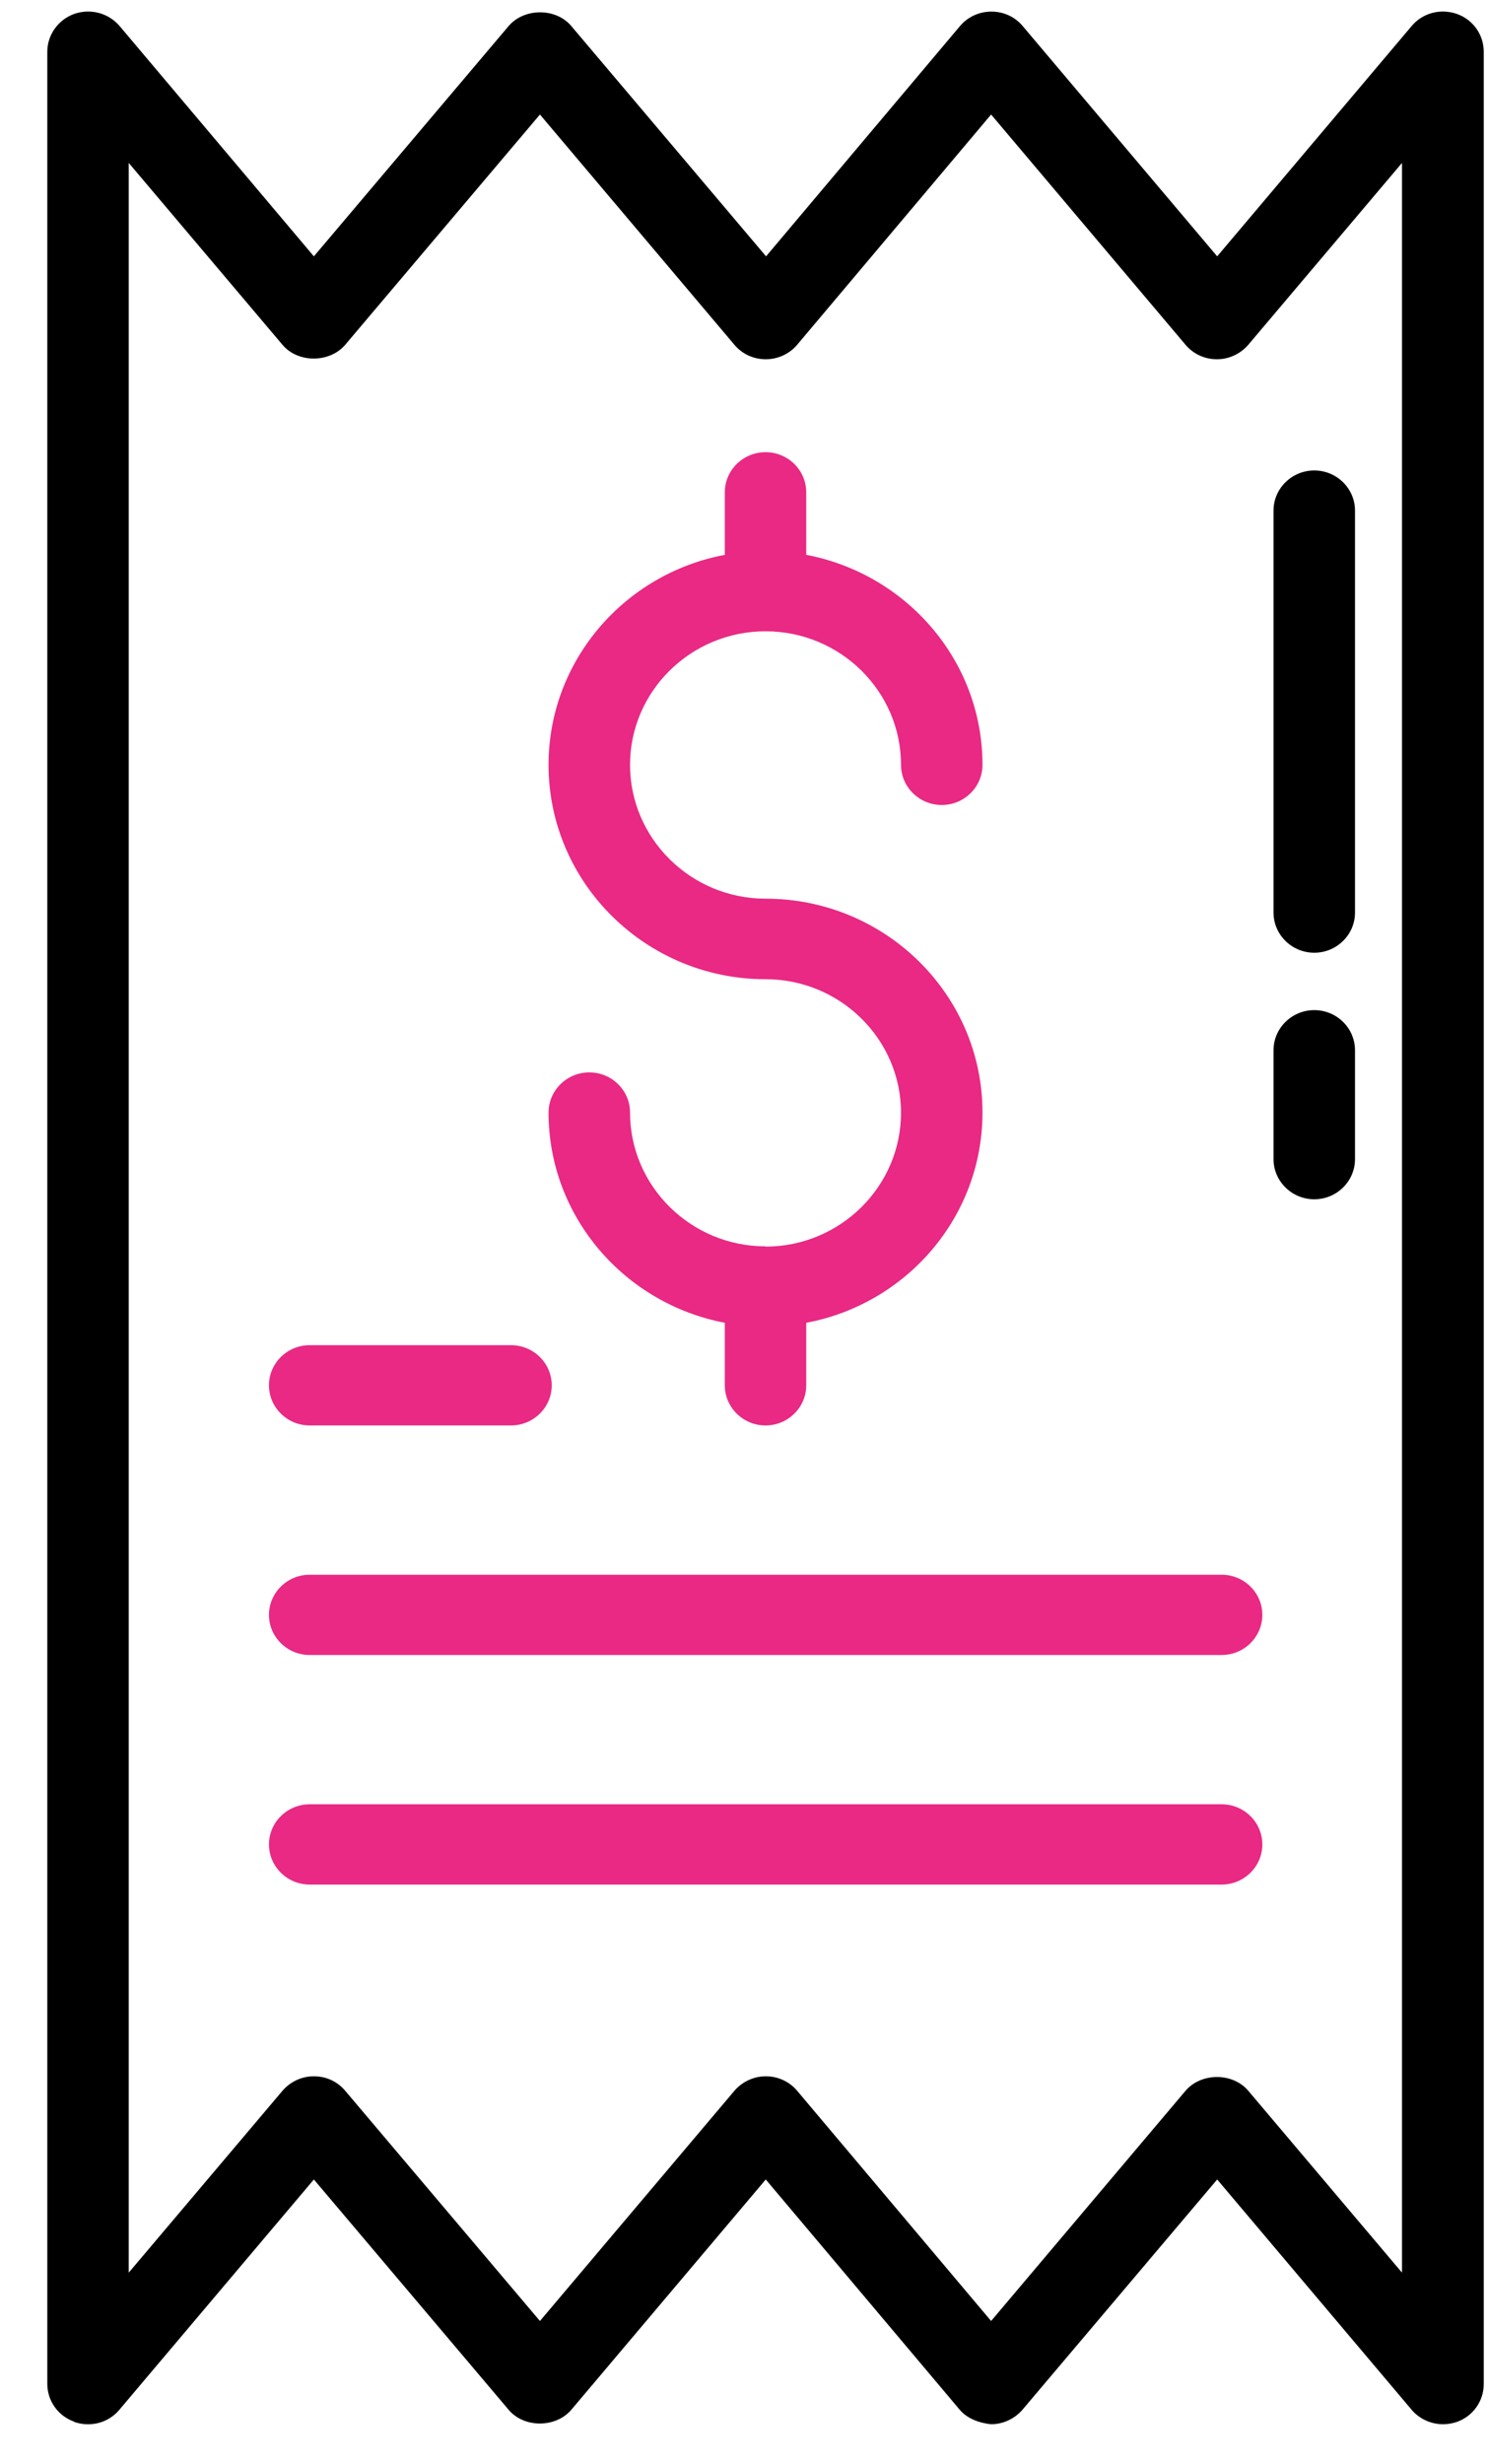 <svg xmlns="http://www.w3.org/2000/svg" width="29" height="48" viewBox="0 0 29 48" fill="none"><g clip-path="url(#clip0_9266_500)"><path d="M25.614 18.56C26.052 18.56 26.408 18.209 26.408 17.778V9.947C26.408 9.516 26.052 9.165 25.614 9.165C25.177 9.165 24.82 9.516 24.82 9.947V17.778C24.82 18.209 25.177 18.56 25.614 18.56Z" fill="black"></path><path d="M25.614 23.363C26.052 23.363 26.408 23.012 26.408 22.581V20.46C26.408 20.029 26.052 19.678 25.614 19.678C25.177 19.678 24.82 20.029 24.82 20.46V22.581C24.82 23.012 25.177 23.363 25.614 23.363Z" fill="black"></path><path d="M1.446 47.181C1.761 47.291 2.112 47.201 2.326 46.945L6.117 42.458L9.913 46.945C10.213 47.301 10.829 47.301 11.134 46.945L14.924 42.458L18.705 46.945C18.858 47.126 19.107 47.206 19.316 47.226C19.549 47.226 19.773 47.121 19.926 46.945L23.722 42.458L27.512 46.945C27.665 47.126 27.894 47.226 28.123 47.226C28.215 47.226 28.306 47.211 28.393 47.181C28.708 47.07 28.917 46.775 28.917 46.444V1.008C28.917 0.677 28.708 0.381 28.393 0.271C28.077 0.161 27.726 0.251 27.512 0.507L23.722 4.994L19.931 0.507C19.779 0.326 19.56 0.226 19.321 0.226C19.081 0.226 18.858 0.331 18.71 0.507L14.93 4.994L11.134 0.507C10.834 0.151 10.218 0.151 9.913 0.507L6.117 4.994L2.331 0.507C2.112 0.251 1.761 0.161 1.446 0.271C1.13 0.386 0.922 0.682 0.922 1.008V46.439C0.922 46.77 1.13 47.065 1.446 47.176V47.181ZM2.509 3.174L5.506 6.718C5.806 7.074 6.422 7.074 6.727 6.718L10.523 2.231L14.314 6.718C14.466 6.899 14.69 6.999 14.924 6.999C15.159 6.999 15.387 6.894 15.535 6.718L19.316 2.231L23.106 6.718C23.259 6.899 23.483 6.999 23.717 6.999C23.951 6.999 24.175 6.894 24.327 6.718L27.324 3.174V44.273L24.327 40.729C24.027 40.373 23.411 40.373 23.106 40.729L19.316 45.215L15.535 40.729C15.382 40.548 15.159 40.448 14.924 40.448C14.69 40.448 14.466 40.553 14.314 40.729L10.523 45.215L6.727 40.729C6.575 40.548 6.356 40.448 6.117 40.448C5.878 40.448 5.659 40.553 5.506 40.729L2.509 44.273V3.174Z" fill="black"></path><path d="M6.036 27.769H9.959C10.396 27.769 10.753 27.418 10.753 26.987C10.753 26.556 10.396 26.205 9.959 26.205H6.036C5.598 26.205 5.242 26.556 5.242 26.987C5.242 27.418 5.598 27.769 6.036 27.769Z" fill="#E92984"></path><path d="M6.036 32.241H23.809C24.246 32.241 24.602 31.89 24.602 31.459C24.602 31.028 24.246 30.677 23.809 30.677H6.036C5.598 30.677 5.242 31.028 5.242 31.459C5.242 31.89 5.598 32.241 6.036 32.241Z" fill="#E92984"></path><path d="M23.809 36.713C24.246 36.713 24.602 36.362 24.602 35.931C24.602 35.5 24.246 35.149 23.809 35.149H6.036C5.598 35.149 5.242 35.5 5.242 35.931C5.242 36.362 5.598 36.713 6.036 36.713H23.809Z" fill="#E92984"></path><path d="M14.92 24.28C13.464 24.28 12.279 23.107 12.279 21.673C12.279 21.242 11.923 20.891 11.485 20.891C11.048 20.891 10.691 21.242 10.691 21.673C10.691 23.703 12.172 25.398 14.126 25.769V26.987C14.126 27.418 14.482 27.769 14.92 27.769C15.357 27.769 15.713 27.418 15.713 26.987V25.769C17.667 25.403 19.148 23.709 19.148 21.673C19.148 19.372 17.25 17.507 14.92 17.507C13.464 17.507 12.279 16.334 12.279 14.9C12.279 13.466 13.464 12.298 14.92 12.298C16.375 12.298 17.56 13.466 17.56 14.9C17.56 15.331 17.917 15.682 18.354 15.682C18.792 15.682 19.148 15.331 19.148 14.9C19.148 12.87 17.667 11.18 15.713 10.809V9.591C15.713 9.16 15.357 8.809 14.92 8.809C14.482 8.809 14.126 9.16 14.126 9.591V10.809C12.172 11.175 10.691 12.87 10.691 14.9C10.691 17.201 12.589 19.076 14.92 19.076C16.375 19.076 17.56 20.244 17.56 21.678C17.56 23.112 16.375 24.285 14.92 24.285V24.28Z" fill="#E92984"></path></g><defs><clipPath id="clip0_9266_500"><rect width="28" height="47" fill="white" transform="translate(0.922 0.226)"></rect></clipPath></defs></svg>